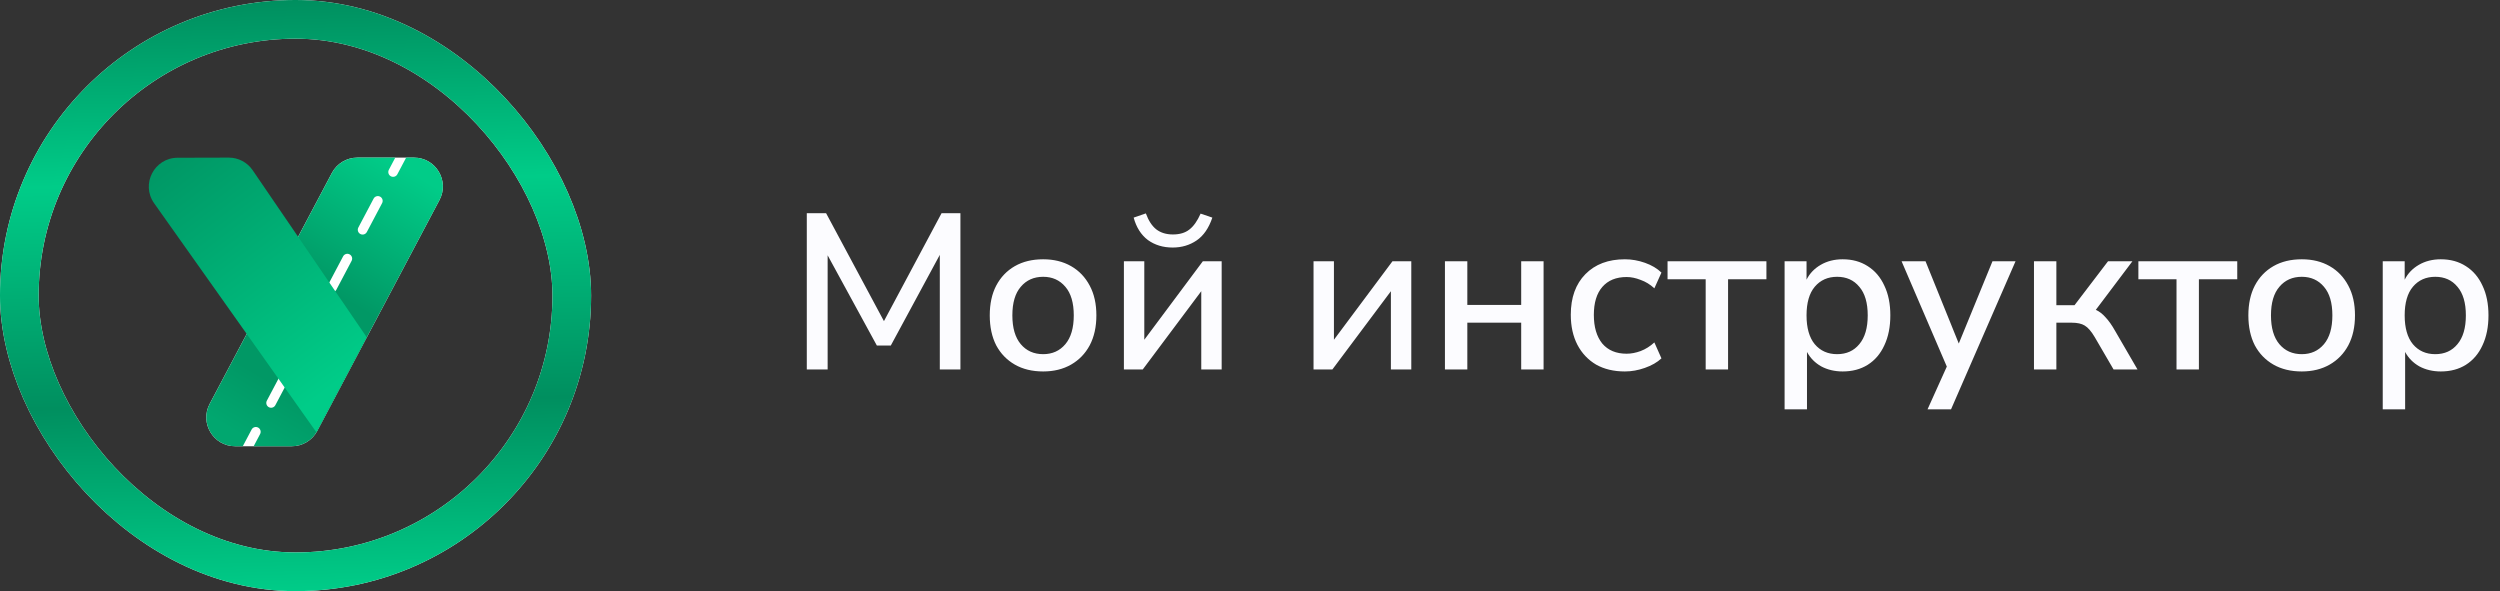 <svg width="203" height="48" viewBox="0 0 203 48" fill="none" xmlns="http://www.w3.org/2000/svg">
<rect x="0" y="0" width="203" height="48" fill="#333333" stroke="none"/>
<rect x="1.57" y="1.57" width="44.859" height="44.859" rx="22.43" stroke="white" stroke-width="3.141"/>
<rect x="1.57" y="1.57" width="44.859" height="44.859" rx="22.43" stroke="url(#paint0_linear_953_6494)" stroke-width="3.141"/>
<path d="M17.024 32.795L26.948 14.046C27.354 13.279 28.151 12.799 29.019 12.799H33.616C35.382 12.799 36.513 14.678 35.687 16.239L25.763 34.988C25.357 35.755 24.56 36.235 23.692 36.235H19.095C17.329 36.235 16.198 34.356 17.024 32.795Z" fill="white"/>
<path fill-rule="evenodd" clip-rule="evenodd" d="M32.096 12.799H29.021C28.153 12.799 27.356 13.279 26.95 14.046L17.026 32.795C16.199 34.356 17.331 36.235 19.097 36.235H19.714L19.811 36.052L20.43 34.88C20.531 34.689 20.767 34.616 20.958 34.717C21.149 34.818 21.221 35.054 21.121 35.245L20.598 36.235H23.693C24.561 36.235 25.358 35.755 25.765 34.988L35.689 16.239C36.515 14.678 35.383 12.799 33.617 12.799H32.98L32.885 12.979L32.265 14.151C32.165 14.342 31.928 14.415 31.738 14.314C31.547 14.213 31.474 13.977 31.575 13.786L32.096 12.799ZM31.027 16.495C31.128 16.304 31.055 16.067 30.864 15.967C30.673 15.866 30.437 15.939 30.336 16.13L29.098 18.473C28.997 18.664 29.07 18.901 29.261 19.001C29.452 19.102 29.688 19.029 29.789 18.838L31.027 16.495ZM28.55 21.182C28.651 20.991 28.578 20.755 28.388 20.654C28.197 20.553 27.96 20.626 27.86 20.817L26.621 23.161C26.521 23.352 26.594 23.588 26.784 23.689C26.975 23.79 27.211 23.717 27.312 23.526L28.55 21.182ZM26.074 25.87C26.175 25.679 26.102 25.443 25.911 25.342C25.72 25.241 25.484 25.314 25.383 25.505L24.145 27.849C24.044 28.039 24.117 28.276 24.308 28.376C24.498 28.477 24.735 28.404 24.836 28.213L26.074 25.87ZM23.597 30.557C23.698 30.366 23.625 30.13 23.434 30.029C23.244 29.928 23.007 30.002 22.907 30.192L21.668 32.536C21.567 32.727 21.64 32.963 21.831 33.064C22.022 33.165 22.258 33.092 22.359 32.901L23.597 30.557Z" fill="url(#paint1_linear_953_6494)"/>
<path d="M25.691 35.1L12.518 16.508C11.419 14.958 12.524 12.814 14.423 12.809L18.572 12.798C19.349 12.796 20.076 13.178 20.514 13.82L29.774 27.381L25.691 35.1Z" fill="url(#paint2_linear_953_6494)"/>
<path d="M65.512 30V17.31H67.078L71.776 26.076L76.456 17.31H77.986V30H76.312V20.694L72.334 28.056H71.2L67.204 20.73V30H65.512ZM84.706 30.162C83.818 30.162 83.05 29.976 82.402 29.604C81.754 29.232 81.25 28.71 80.89 28.038C80.542 27.354 80.368 26.544 80.368 25.608C80.368 24.672 80.542 23.868 80.89 23.196C81.25 22.512 81.754 21.984 82.402 21.612C83.05 21.24 83.818 21.054 84.706 21.054C85.57 21.054 86.326 21.24 86.974 21.612C87.622 21.984 88.126 22.512 88.486 23.196C88.846 23.868 89.026 24.672 89.026 25.608C89.026 26.544 88.846 27.354 88.486 28.038C88.126 28.71 87.622 29.232 86.974 29.604C86.326 29.976 85.57 30.162 84.706 30.162ZM84.706 28.758C85.45 28.758 86.05 28.488 86.506 27.948C86.962 27.408 87.19 26.628 87.19 25.608C87.19 24.588 86.962 23.814 86.506 23.286C86.05 22.746 85.45 22.476 84.706 22.476C83.95 22.476 83.344 22.746 82.888 23.286C82.432 23.814 82.204 24.588 82.204 25.608C82.204 26.628 82.432 27.408 82.888 27.948C83.344 28.488 83.95 28.758 84.706 28.758ZM91.261 30V21.216H92.917V27.588L97.669 21.216H99.199V30H97.543V23.646L92.791 30H91.261ZM95.221 20.1C94.441 20.1 93.769 19.896 93.205 19.488C92.653 19.068 92.269 18.462 92.053 17.67L93.043 17.328C93.259 17.916 93.541 18.348 93.889 18.624C94.249 18.9 94.699 19.038 95.239 19.038C95.791 19.038 96.235 18.906 96.571 18.642C96.919 18.378 97.225 17.946 97.489 17.346L98.443 17.67C98.155 18.522 97.729 19.14 97.165 19.524C96.601 19.908 95.953 20.1 95.221 20.1ZM106.659 30V21.216H108.315V27.588L113.067 21.216H114.597V30H112.941V23.646L108.189 30H106.659ZM117.329 30V21.216H119.147V24.762H123.521V21.216H125.339V30H123.521V26.202H119.147V30H117.329ZM131.94 30.162C131.04 30.162 130.26 29.976 129.6 29.604C128.952 29.22 128.448 28.686 128.088 28.002C127.728 27.306 127.548 26.49 127.548 25.554C127.548 24.162 127.944 23.064 128.736 22.26C129.528 21.456 130.596 21.054 131.94 21.054C132.492 21.054 133.038 21.15 133.578 21.342C134.118 21.534 134.562 21.798 134.91 22.134L134.334 23.412C133.998 23.1 133.626 22.872 133.218 22.728C132.822 22.572 132.444 22.494 132.084 22.494C131.232 22.494 130.572 22.764 130.104 23.304C129.648 23.832 129.42 24.588 129.42 25.572C129.42 26.556 129.648 27.33 130.104 27.894C130.572 28.446 131.232 28.722 132.084 28.722C132.444 28.722 132.822 28.65 133.218 28.506C133.626 28.35 133.998 28.116 134.334 27.804L134.91 29.1C134.562 29.424 134.112 29.682 133.56 29.874C133.02 30.066 132.48 30.162 131.94 30.162ZM138.501 30V22.674H135.405V21.216H143.433V22.674H140.319V30H138.501ZM144.909 33.24V21.216H146.691V22.71C146.943 22.206 147.327 21.804 147.843 21.504C148.359 21.204 148.953 21.054 149.625 21.054C150.405 21.054 151.083 21.24 151.659 21.612C152.247 21.984 152.697 22.512 153.009 23.196C153.333 23.868 153.495 24.672 153.495 25.608C153.495 26.544 153.333 27.354 153.009 28.038C152.697 28.722 152.247 29.25 151.659 29.622C151.083 29.982 150.405 30.162 149.625 30.162C148.977 30.162 148.395 30.024 147.879 29.748C147.375 29.46 146.991 29.07 146.727 28.578V33.24H144.909ZM149.175 28.758C149.931 28.758 150.531 28.488 150.975 27.948C151.431 27.408 151.659 26.628 151.659 25.608C151.659 24.588 151.431 23.814 150.975 23.286C150.531 22.746 149.931 22.476 149.175 22.476C148.419 22.476 147.813 22.746 147.357 23.286C146.913 23.814 146.691 24.588 146.691 25.608C146.691 26.628 146.913 27.408 147.357 27.948C147.813 28.488 148.419 28.758 149.175 28.758ZM156.515 33.24L158.081 29.766L154.409 21.216H156.353L159.053 27.894L161.789 21.216H163.661L158.423 33.24H156.515ZM165.159 30V21.216H166.977V24.78H168.453L171.171 21.216H173.151L170.181 25.158C170.469 25.29 170.733 25.494 170.973 25.77C171.225 26.034 171.483 26.4 171.747 26.868L173.565 30H171.621L170.091 27.372C169.815 26.904 169.545 26.592 169.281 26.436C169.029 26.28 168.675 26.202 168.219 26.202H166.977V30H165.159ZM176.733 30V22.674H173.637V21.216H181.665V22.674H178.551V30H176.733ZM186.905 30.162C186.017 30.162 185.249 29.976 184.601 29.604C183.953 29.232 183.449 28.71 183.089 28.038C182.741 27.354 182.567 26.544 182.567 25.608C182.567 24.672 182.741 23.868 183.089 23.196C183.449 22.512 183.953 21.984 184.601 21.612C185.249 21.24 186.017 21.054 186.905 21.054C187.769 21.054 188.525 21.24 189.173 21.612C189.821 21.984 190.325 22.512 190.685 23.196C191.045 23.868 191.225 24.672 191.225 25.608C191.225 26.544 191.045 27.354 190.685 28.038C190.325 28.71 189.821 29.232 189.173 29.604C188.525 29.976 187.769 30.162 186.905 30.162ZM186.905 28.758C187.649 28.758 188.249 28.488 188.705 27.948C189.161 27.408 189.389 26.628 189.389 25.608C189.389 24.588 189.161 23.814 188.705 23.286C188.249 22.746 187.649 22.476 186.905 22.476C186.149 22.476 185.543 22.746 185.087 23.286C184.631 23.814 184.403 24.588 184.403 25.608C184.403 26.628 184.631 27.408 185.087 27.948C185.543 28.488 186.149 28.758 186.905 28.758ZM193.478 33.24V21.216H195.26V22.71C195.512 22.206 195.896 21.804 196.412 21.504C196.928 21.204 197.522 21.054 198.194 21.054C198.974 21.054 199.652 21.24 200.228 21.612C200.816 21.984 201.266 22.512 201.578 23.196C201.902 23.868 202.064 24.672 202.064 25.608C202.064 26.544 201.902 27.354 201.578 28.038C201.266 28.722 200.816 29.25 200.228 29.622C199.652 29.982 198.974 30.162 198.194 30.162C197.546 30.162 196.964 30.024 196.448 29.748C195.944 29.46 195.56 29.07 195.296 28.578V33.24H193.478ZM197.744 28.758C198.5 28.758 199.1 28.488 199.544 27.948C200 27.408 200.228 26.628 200.228 25.608C200.228 24.588 200 23.814 199.544 23.286C199.1 22.746 198.5 22.476 197.744 22.476C196.988 22.476 196.382 22.746 195.926 23.286C195.482 23.814 195.26 24.588 195.26 25.608C195.26 26.628 195.482 27.408 195.926 27.948C196.382 28.488 196.988 28.758 197.744 28.758Z" fill="#FCFCFF"/>
<defs>
<linearGradient id="paint0_linear_953_6494" x1="23.454" y1="-8.86681e-09" x2="24.546" y2="48" gradientUnits="userSpaceOnUse">
<stop stop-color="#008F5F"/>
<stop offset="0.307" stop-color="#00CC88"/>
<stop offset="0.682" stop-color="#008F5F"/>
<stop offset="1" stop-color="#00CC88"/>
</linearGradient>
<linearGradient id="paint1_linear_953_6494" x1="31.394" y1="12.799" x2="18.39" y2="34.671" gradientUnits="userSpaceOnUse">
<stop stop-color="#01CC88"/>
<stop offset="0.458" stop-color="#019865"/>
<stop offset="0.802" stop-color="#019865"/>
<stop offset="1" stop-color="#01A76F"/>
</linearGradient>
<linearGradient id="paint2_linear_953_6494" x1="14.867" y1="12.841" x2="28.234" y2="30.485" gradientUnits="userSpaceOnUse">
<stop stop-color="#009966"/>
<stop offset="0.307" stop-color="#00A870"/>
<stop offset="1" stop-color="#00CC88"/>
</linearGradient>
</defs>
</svg>
